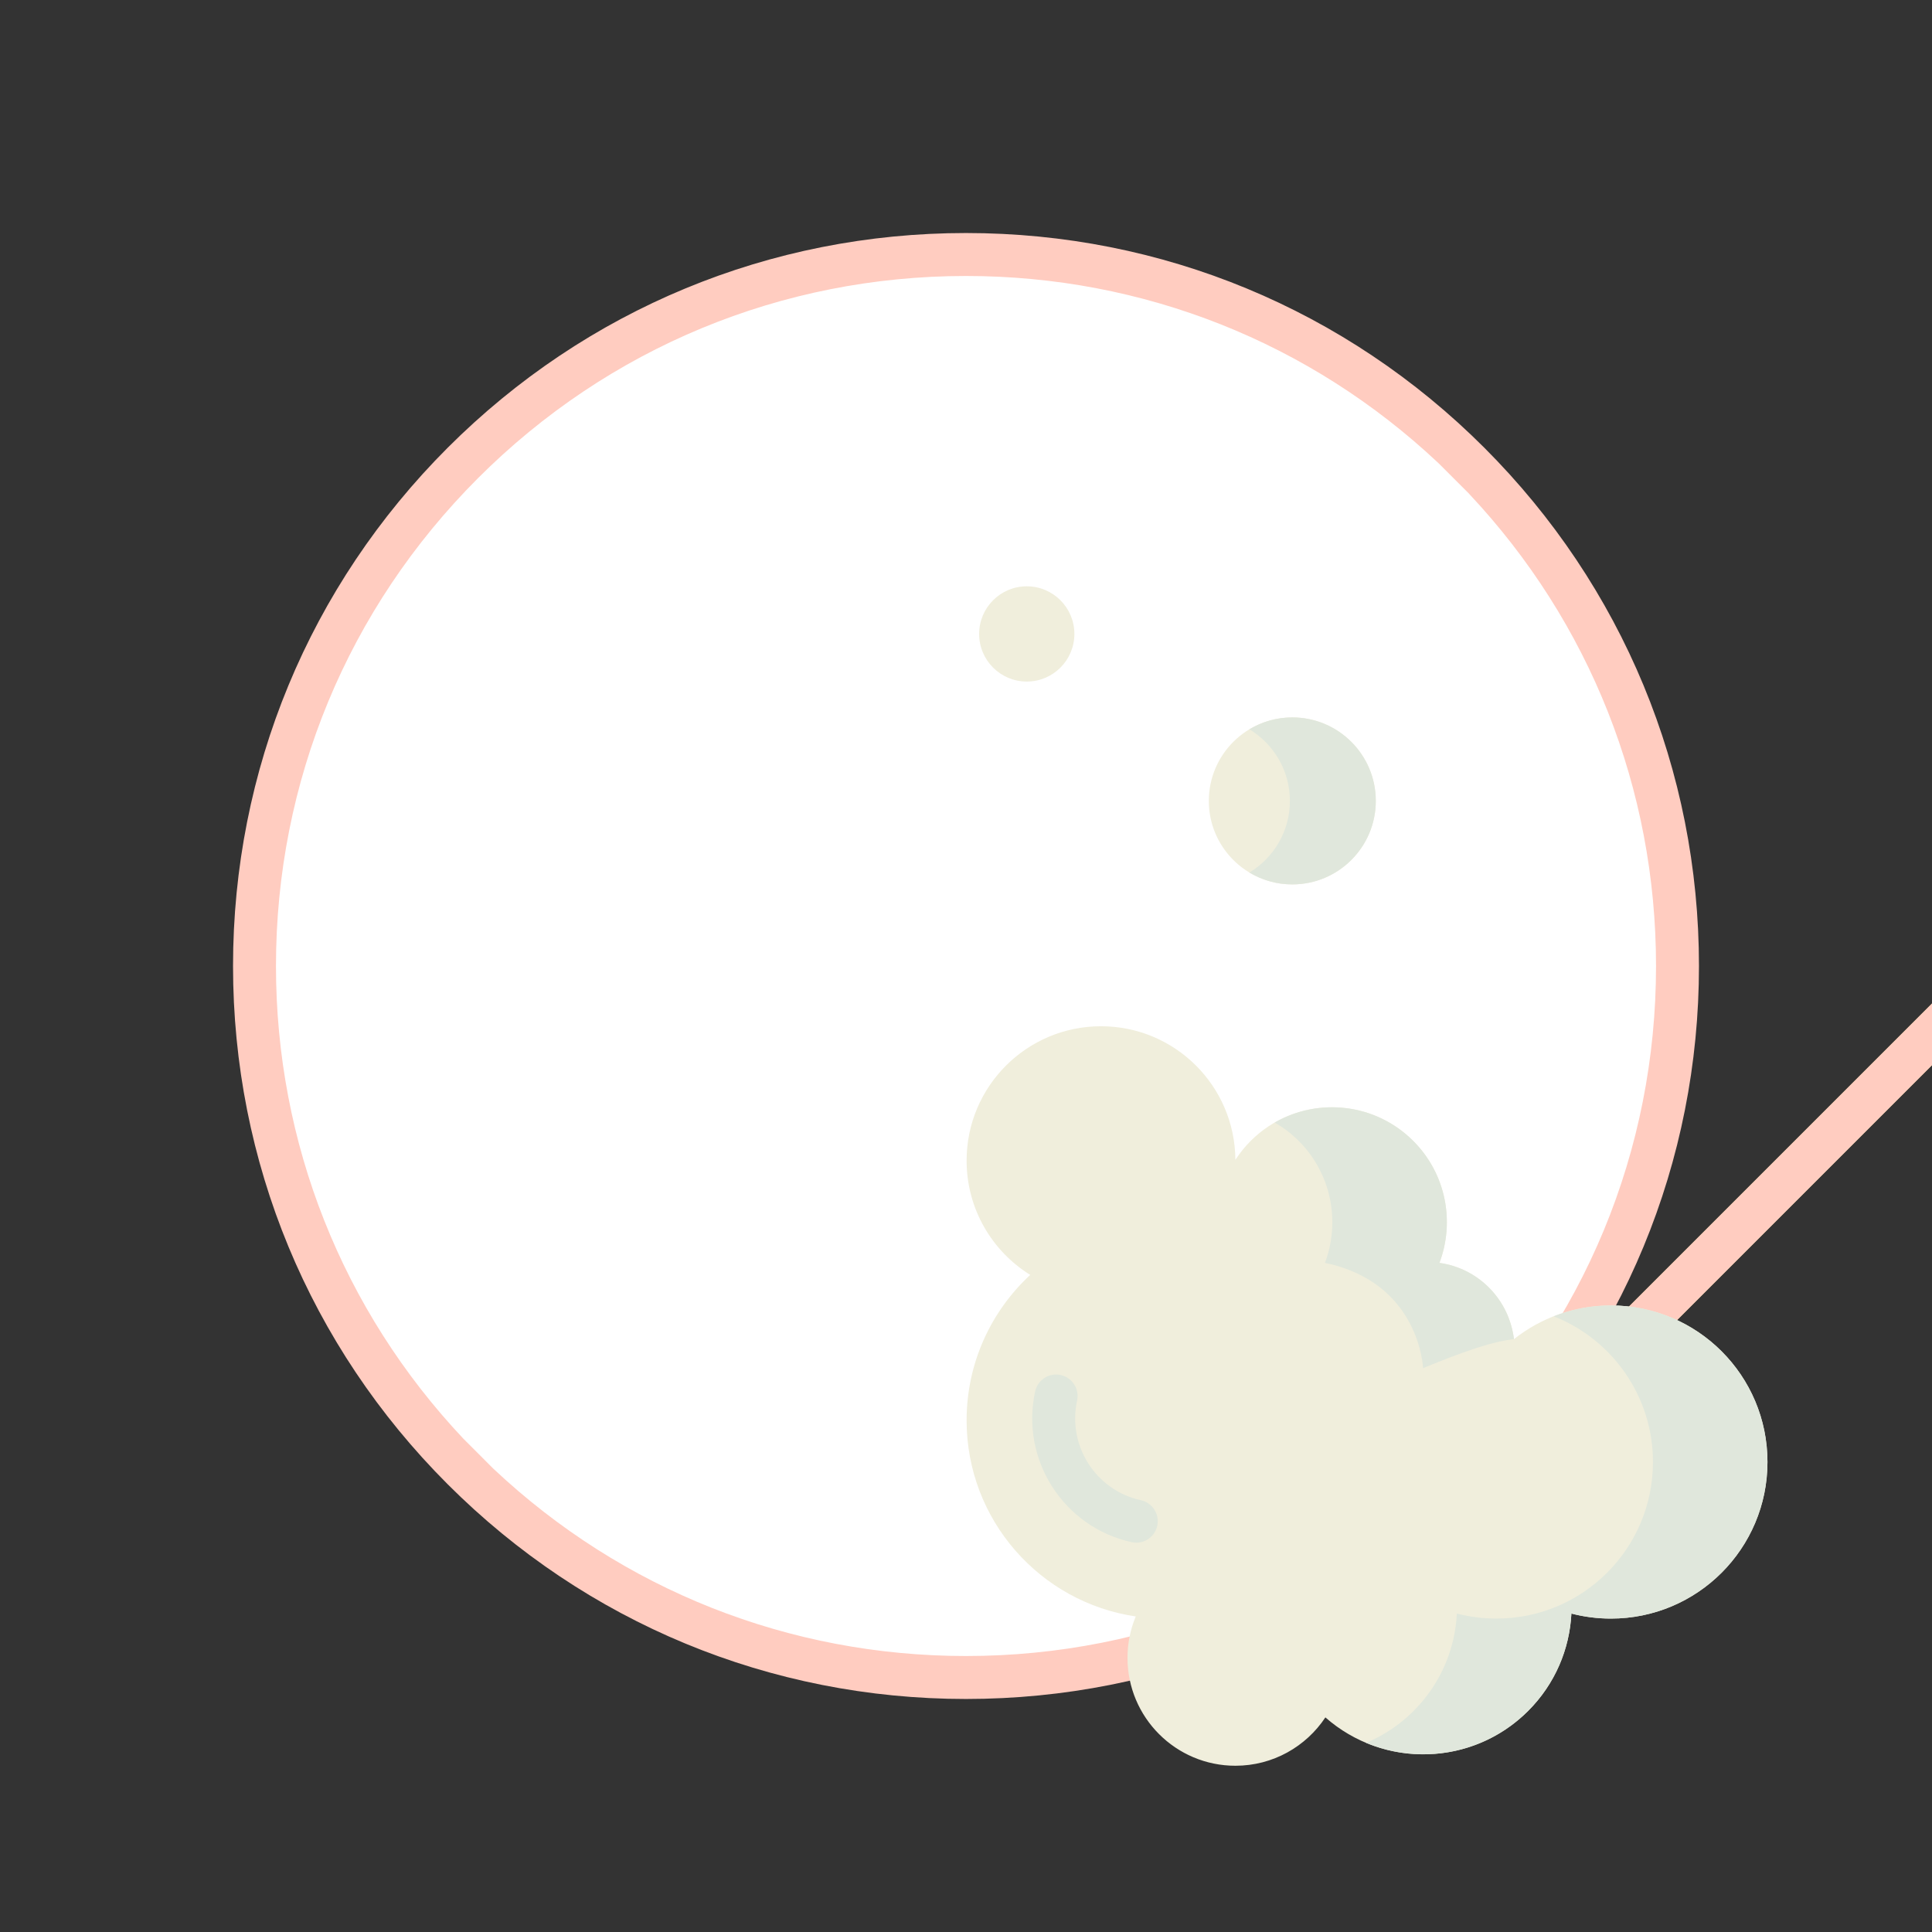 <svg xmlns="http://www.w3.org/2000/svg" xmlns:xlink="http://www.w3.org/1999/xlink" preserveAspectRatio="xMidYMid meet" width="800" height="800" viewBox="0 0 800 800" style="width:100%;height:100%"><rect x="0" y="0" width="800" height="800" fill="#333333" stroke="none"/><defs><animate repeatCount="indefinite" dur="10.017s" begin="0s" xlink:href="#_R_G_L_3_G" fill="freeze" attributeName="opacity" from="0" to="1" keyTimes="0;0.05;0.1;1" values="0;0;1;1" keySplines="0.167 0.167 0.833 0.833;0.167 0.167 0.833 0.833;0 0 0 0" calcMode="spline"/><animateTransform repeatCount="indefinite" dur="10.017s" begin="0s" xlink:href="#_R_G_L_3_G" fill="freeze" attributeName="transform" from="0 0" to="1 1" type="scale" additive="sum" keyTimes="0;0.05;0.1;1" values="0 0;0 0;1 1;1 1" keySplines="0.9 0 0.55 1;0.9 0 0.55 1;0 0 0 0" calcMode="spline"/><animateTransform repeatCount="indefinite" dur="10.017s" begin="0s" xlink:href="#_R_G_L_3_G" fill="freeze" attributeName="transform" from="-427.069 -1.041" to="-427.069 -1.041" type="translate" additive="sum" keyTimes="0;1" values="-427.069 -1.041;-427.069 -1.041" keySplines="0 0 1 1" calcMode="spline"/><animateTransform repeatCount="indefinite" dur="10.017s" begin="0s" xlink:href="#_R_G_L_2_G" fill="freeze" attributeName="transform" from="0" to="0" type="rotate" additive="sum" keyTimes="0;0.05;0.1;0.15;1" values="0;0;15;0;0" keySplines="0.333 0 0.667 1;0.333 0 0.667 1;0.333 0 0.667 1;0 0 0 0" calcMode="spline"/><animateTransform repeatCount="indefinite" dur="10.017s" begin="0s" xlink:href="#_R_G_L_2_G" fill="freeze" attributeName="transform" from="0 0" to="1 1" type="scale" additive="sum" keyTimes="0;0.05;0.1;0.15;1" values="0 0;0 0;1.2 1.2;1 1;1 1" keySplines="0.9 0 0.55 1;0.9 0 0.55 1;0.9 0 0.55 1;0 0 0 0" calcMode="spline"/><animateTransform repeatCount="indefinite" dur="10.017s" begin="0s" xlink:href="#_R_G_L_2_G" fill="freeze" attributeName="transform" from="-166.062 -153.966" to="-166.062 -153.966" type="translate" additive="sum" keyTimes="0;1" values="-166.062 -153.966;-166.062 -153.966" keySplines="0 0 1 1" calcMode="spline"/><animateTransform repeatCount="indefinite" dur="10.017s" begin="0s" xlink:href="#_R_G_L_1_G" fill="freeze" attributeName="transform" from="0 0" to="1 1" type="scale" additive="sum" keyTimes="0;0.1;0.15;0.2;1" values="0 0;0 0;1.2 1.2;1 1;1 1" keySplines="0.9 0 0.55 1;0.9 0 0.55 1;0.9 0 0.55 1;0 0 0 0" calcMode="spline"/><animateTransform repeatCount="indefinite" dur="10.017s" begin="0s" xlink:href="#_R_G_L_1_G" fill="freeze" attributeName="transform" from="-34.819 -34.82" to="-34.819 -34.82" type="translate" additive="sum" keyTimes="0;1" values="-34.819 -34.82;-34.819 -34.82" keySplines="0 0 1 1" calcMode="spline"/><animateTransform repeatCount="indefinite" dur="10.017s" begin="0s" xlink:href="#_R_G_L_0_G" fill="freeze" attributeName="transform" from="0 0" to="1 1" type="scale" additive="sum" keyTimes="0;0.05;0.1;1" values="0 0;1.2 1.2;1 1;1 1" keySplines="0.9 0 0.55 1;0.9 0 0.55 1;0 0 0 0" calcMode="spline"/><animateTransform repeatCount="indefinite" dur="10.017s" begin="0s" xlink:href="#_R_G_L_0_G" fill="freeze" attributeName="transform" from="-19.971 -19.971" to="-19.971 -19.971" type="translate" additive="sum" keyTimes="0;1" values="-19.971 -19.971;-19.971 -19.971" keySplines="0 0 1 1" calcMode="spline"/><animate attributeType="XML" attributeName="opacity" dur="10s" from="0" to="1" xlink:href="#time_group"/></defs><g id="_R_G"><g id="_R_G_L_4_G" transform=" translate(400, 400) translate(-303.755, -303.76)"><path id="_R_G_L_4_G_D_0_P_0" fill="#ffffff" fill-opacity="1" fill-rule="nonzero" d=" M303 13.91 C464.34,13.91 595.33,144.9 595.33,306.24 C595.33,467.58 464.34,598.57 303,598.57 C141.66,598.57 10.67,467.58 10.67,306.24 C10.67,144.9 141.66,13.91 303,13.91z "/><path id="_R_G_L_4_G_D_1_P_0" fill="#ffccc0" fill-opacity="1" fill-rule="nonzero" d=" M518.37 89.15 C461.04,31.82 384.82,0.25 303.75,0.25 C222.68,0.25 146.47,31.82 89.14,89.15 C31.82,146.47 0.25,222.69 0.25,303.76 C0.25,384.83 31.82,461.05 89.14,518.37 C146.47,575.7 222.68,607.27 303.75,607.27 C384.82,607.27 461.04,575.7 518.37,518.37 C575.69,461.05 607.26,384.83 607.26,303.76 C607.26,222.69 575.69,146.47 518.37,89.15z  M505.79 505.8 C451.83,559.76 380.07,589.48 303.75,589.48 C230.49,589.48 161.45,562.08 108.29,512.14 C108.29,512.14 108.28,512.15 108.28,512.15 C108.28,512.15 108.11,511.98 108.11,511.98 C108.11,511.98 95.54,499.4 95.54,499.4 C45.49,446.23 18.03,377.11 18.03,303.76 C18.03,227.44 47.75,155.69 101.72,101.72 C155.68,47.76 227.43,18.04 303.75,18.04 C377.1,18.04 446.22,45.5 499.4,95.54 C499.4,95.54 512.15,108.28 512.15,108.28 C512.15,108.28 512.13,108.3 512.13,108.3 C562.07,161.45 589.48,230.49 589.48,303.76 C589.48,380.08 559.76,451.83 505.79,505.8z "/></g><g id="_R_G_L_3_G" transform=" translate(612.805, 187.381)"><path id="_R_G_L_3_G_D_0_P_0" fill="#fceb89" fill-opacity="1" fill-rule="nonzero" d=" M422.66 18.18 C422.66,18.18 174.58,266.26 174.58,266.26 C174.58,266.26 102.6,338.24 102.6,338.24 C102.6,338.24 18.8,422.04 18.8,422.04 C18.8,422.04 18.79,422.05 18.79,422.05 C18.79,422.05 18.62,421.88 18.62,421.88 C18.62,421.88 6.05,409.3 6.05,409.3 C6.05,409.3 108.06,307.29 108.06,307.29 C108.06,307.29 123.91,291.45 123.91,291.45 C123.91,291.45 191.09,224.26 191.09,224.26 C191.09,224.26 288.88,126.47 288.88,126.47 C288.88,126.47 325.85,89.5 325.85,89.5 C325.85,89.5 409.91,5.44 409.91,5.44 C409.91,5.44 422.66,18.18 422.66,18.18z "/><path id="_R_G_L_3_G_D_1_P_0" fill="#ffccc0" fill-opacity="1" fill-rule="nonzero" d=" M4.67 424.7 C4.67,424.7 3.42,423.44 3.42,423.44 C0.25,420.27 0.25,415.09 3.42,411.92 C3.42,411.92 411.92,3.42 411.92,3.42 C415.09,0.25 420.27,0.25 423.44,3.42 C423.44,3.42 424.69,4.67 424.69,4.67 C427.86,7.84 427.86,13.02 424.69,16.19 C424.69,16.19 16.19,424.7 16.19,424.7 C13.02,427.86 7.84,427.86 4.67,424.7z "/></g><g id="_R_G_L_2_G" transform=" translate(400.001, 424.699)"><path id="_R_G_L_2_G_D_0_P_0" fill="#f0eedc" fill-opacity="1" fill-rule="nonzero" d=" M267.04 115.86 C251.87,115.86 237.93,121.08 226.89,129.81 C224.99,113.5 212.24,100.5 196.04,98.23 C202.45,81.27 198.84,61.39 185.18,47.73 C166.6,29.15 136.46,29.15 117.88,47.73 C115.44,50.17 113.34,52.8 111.54,55.58 C111.37,24.99 86.53,0.25 55.9,0.25 C25.16,0.25 0.25,25.17 0.25,55.9 C0.25,75.88 10.79,93.4 26.6,103.21 C10.4,118.21 0.25,139.64 0.25,163.46 C0.25,204.69 30.67,238.81 70.29,244.64 C68.09,249.92 66.87,255.71 66.87,261.78 C66.87,286.46 86.88,306.46 111.55,306.46 C127.11,306.46 140.81,298.5 148.81,286.44 C172.93,307.68 209.73,306.79 232.78,283.75 C243.97,272.55 249.94,258.1 250.68,243.44 C255.91,244.8 261.39,245.52 267.04,245.52 C302.85,245.52 331.87,216.5 331.87,180.69 C331.87,144.88 302.85,115.86 267.04,115.86z "/><path id="_R_G_L_2_G_D_1_P_0" fill="#e0e7dc" fill-opacity="1" fill-rule="nonzero" d=" M137.76 47.73 C151.41,61.39 155.02,81.27 148.62,98.23 C187.99,106.44 189.26,141.82 189.26,141.82 C194.82,139.62 214.81,131.01 226.89,129.81 C226.89,129.81 226.31,122.9 222.27,115.93 C216.75,106.4 207.26,99.8 196.04,98.23 C202.45,81.27 198.84,61.39 185.19,47.73 C169.64,32.18 146.01,29.65 127.82,40.12 C131.37,42.16 134.72,44.69 137.76,47.73z "/><path id="_R_G_L_2_G_D_2_P_0" fill="#e0e7dc" fill-opacity="1" fill-rule="nonzero" d=" M267.04 115.86 C258.67,115.86 250.67,117.46 243.33,120.35 C267.4,129.82 284.45,153.26 284.45,180.69 C284.45,216.5 255.42,245.52 219.62,245.52 C213.96,245.52 208.48,244.8 203.26,243.44 C202.51,258.1 196.55,272.55 185.35,283.75 C179.52,289.58 172.81,293.98 165.66,296.98 C187.95,306.29 214.63,301.9 232.77,283.75 C243.97,272.55 249.94,258.1 250.68,243.44 C255.91,244.8 261.39,245.52 267.04,245.52 C302.85,245.52 331.87,216.5 331.87,180.69 C331.87,144.89 302.85,115.86 267.04,115.86z "/><path id="_R_G_L_2_G_D_3_P_0" fill="#e0e7dc" fill-opacity="1" fill-rule="nonzero" d=" M70.52 214.09 C69.88,214.09 69.24,214.02 68.6,213.88 C40.37,207.69 22.44,179.68 28.63,151.45 C29.69,146.65 34.42,143.61 39.22,144.67 C44.02,145.72 47.06,150.46 46,155.26 C41.91,173.91 53.76,192.42 72.41,196.51 C77.21,197.56 80.24,202.3 79.19,207.1 C78.28,211.25 74.6,214.09 70.52,214.09z "/></g><g id="_R_G_L_1_G" transform=" translate(500.298, 296.82)"><path id="_R_G_L_1_G_D_0_P_0" fill="#f0eedc" fill-opacity="1" fill-rule="nonzero" d=" M34.82 0.25 C53.91,0.25 69.39,15.73 69.39,34.82 C69.39,53.91 53.91,69.39 34.82,69.39 C15.73,69.39 0.25,53.91 0.25,34.82 C0.25,15.73 15.73,0.25 34.82,0.25z "/><path id="_R_G_L_1_G_D_1_P_0" fill="#e0e7dc" fill-opacity="1" fill-rule="nonzero" d=" M34.82 0.25 C28.31,0.25 22.23,2.05 17.04,5.17 C27.09,11.22 33.82,22.23 33.82,34.82 C33.82,47.41 27.09,58.42 17.04,64.47 C22.23,67.59 28.31,69.39 34.82,69.39 C53.91,69.39 69.39,53.91 69.39,34.82 C69.39,15.73 53.91,0.25 34.82,0.25z "/></g><g id="_R_G_L_0_G" transform=" translate(405.19, 242.529)"><path id="_R_G_L_0_G_D_0_P_0" fill="#f0eedc" fill-opacity="1" fill-rule="nonzero" d=" M19.97 0.25 C30.86,0.25 39.69,9.08 39.69,19.97 C39.69,30.86 30.86,39.69 19.97,39.69 C9.08,39.69 0.25,30.86 0.25,19.97 C0.25,9.08 9.08,0.25 19.97,0.25z "/></g></g><g id="time_group"/></svg>
